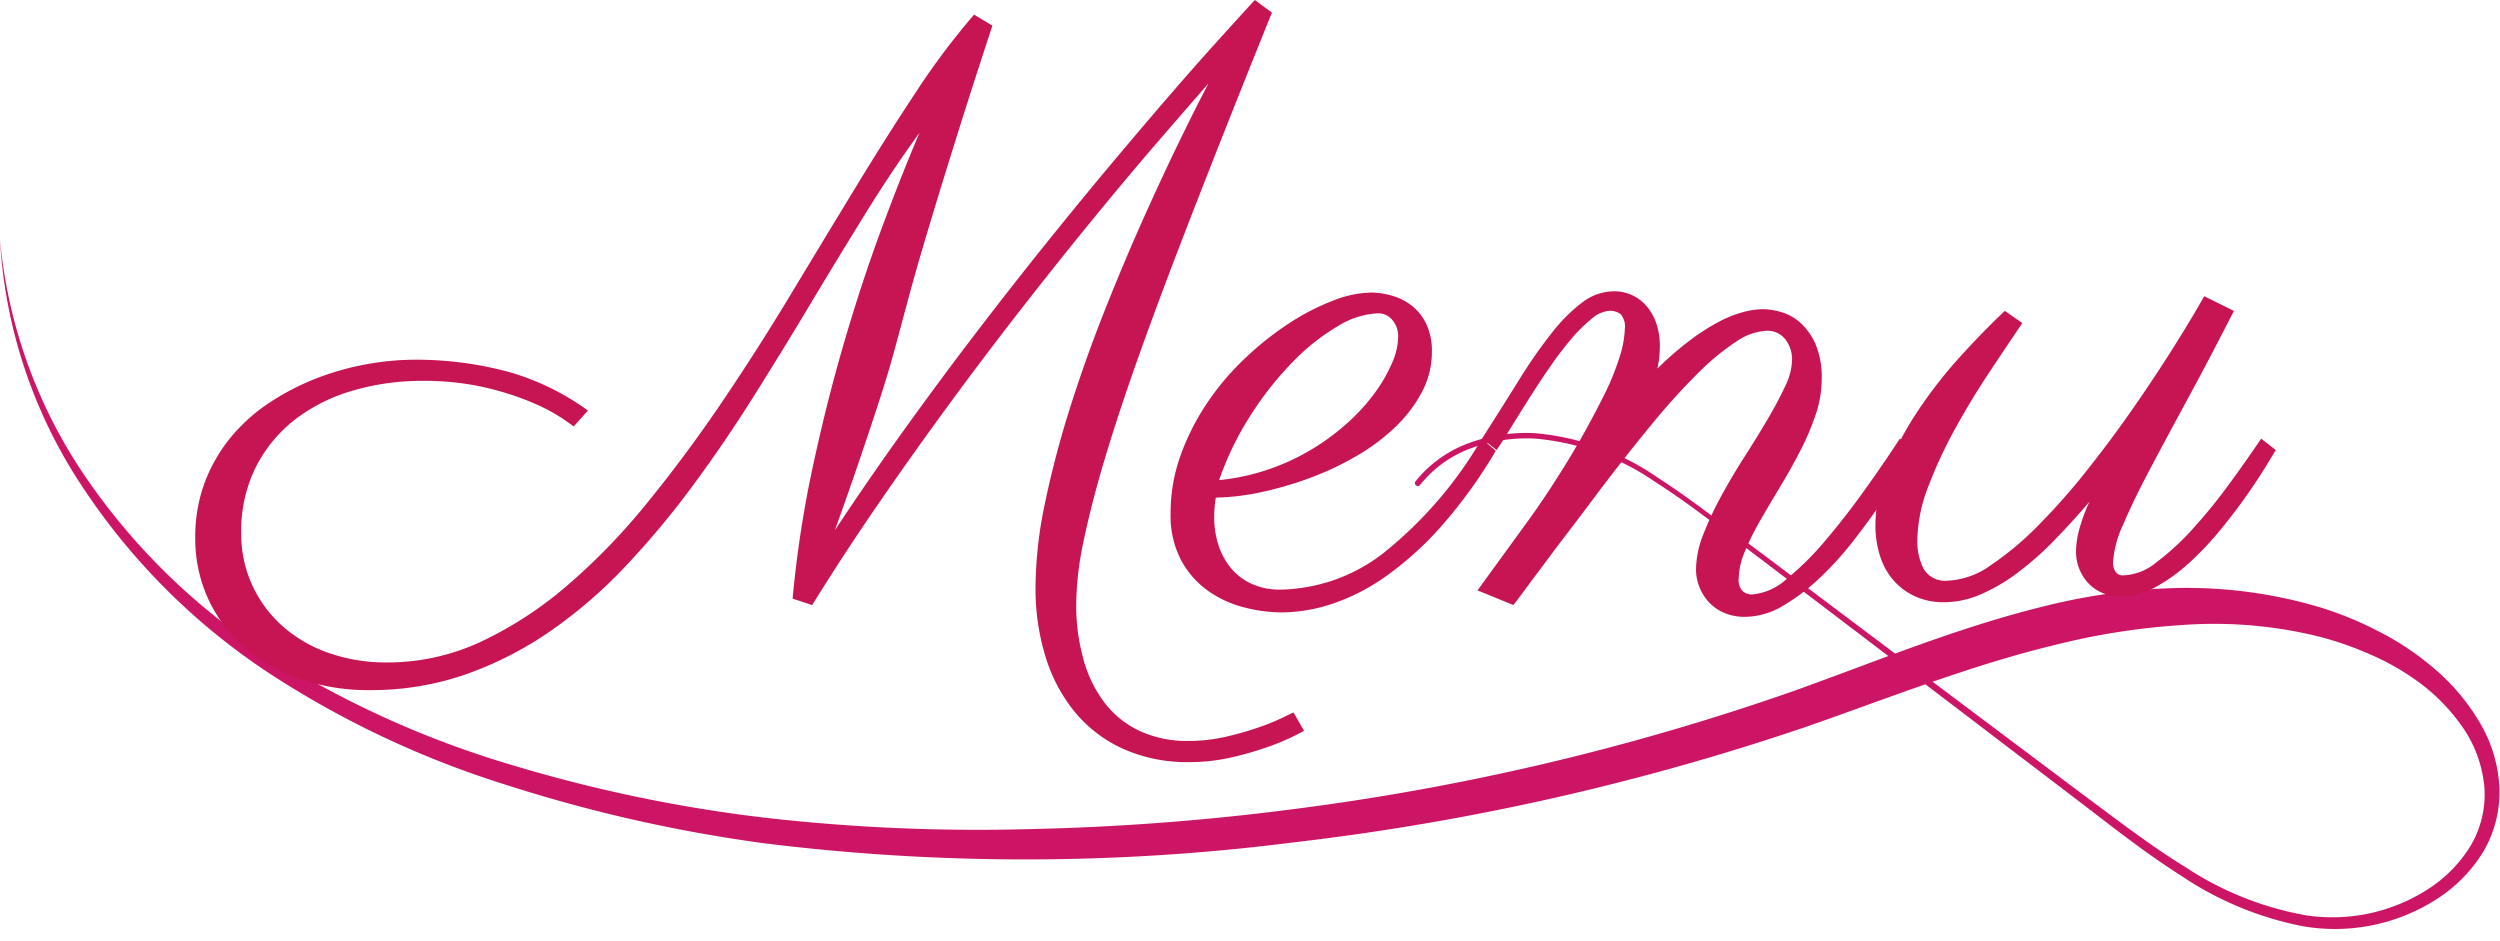 <svg id="レイヤー_1" data-name="レイヤー 1" xmlns="http://www.w3.org/2000/svg" viewBox="0 0 186 70">
    <defs>
        <style>.cls-1{fill:#cd1566;}.cls-2{fill:#c71452;}</style>
    </defs>
    <title>menu_logo</title>
    <path class="cls-1"
          d="M105.317,35.81a9.065,9.065,0,0,1,4.021-2.864,12.379,12.379,0,0,1,4.88-.716,18.901,18.901,0,0,1,9.165,3.338c2.752,1.777,5.281,3.833,7.902,5.763l7.808,5.869L154.718,58.925c2.617,1.938,5.188,3.939,7.941,5.63a23.8,23.8,0,0,0,8.865,3.537,13.101,13.101,0,0,0,9.042-1.89,10.052,10.052,0,0,0,3.242-3.272,7.43,7.43,0,0,0,1.026-4.374,9.201,9.201,0,0,0-1.503-4.285,14.244,14.244,0,0,0-3.182-3.374,18.55,18.55,0,0,0-4.058-2.314,23.562,23.562,0,0,0-4.468-1.432,32.503,32.503,0,0,0-9.361-.642,51.909,51.909,0,0,0-9.348,1.469c-6.193,1.489-12.22,3.887-18.403,6.051A185.002,185.002,0,0,1,96.192,62.68a157.788,157.788,0,0,1-39.24.072,110.888,110.888,0,0,1-19.181-4.322,70.716,70.716,0,0,1-17.785-8.368A48.789,48.789,0,0,1,6.138,36.227,36.92,36.92,0,0,1,0,17.838,37.386,37.386,0,0,0,6.644,35.889,47.915,47.915,0,0,0,20.605,49.114a72.159,72.159,0,0,0,17.627,7.847,109.192,109.192,0,0,0,18.958,3.909,139.974,139.974,0,0,0,19.356.817,182.128,182.128,0,0,0,19.345-1.445,182.296,182.296,0,0,0,37.677-8.874c6.085-2.18,12.159-4.721,18.644-6.293a44.975,44.975,0,0,1,9.951-1.332,34.86,34.86,0,0,1,10.006,1.312,25.556,25.556,0,0,1,4.706,1.874,20.702,20.702,0,0,1,4.227,2.808,15.613,15.613,0,0,1,3.301,3.873,10.422,10.422,0,0,1,1.548,4.884,8.722,8.722,0,0,1-1.253,4.969,11.05,11.05,0,0,1-3.614,3.561,14.002,14.002,0,0,1-9.691,1.898,24.557,24.557,0,0,1-9.108-3.765c-2.776-1.758-5.326-3.801-7.914-5.771L138.831,47.546l-7.775-5.913c-2.604-1.952-5.14-4.01-7.872-5.753a18.526,18.526,0,0,0-8.985-3.249,11.973,11.973,0,0,0-4.716.706,8.639,8.639,0,0,0-3.825,2.739.216.216,0,0,1-.344-.262Z"/>
    <path class="cls-2"
          d="M97.023,54.371q-.091.06-.817.424a18.095,18.095,0,0,1-1.907.787,23.983,23.983,0,0,1-2.694.772,14.039,14.039,0,0,1-3.148.348,11.705,11.705,0,0,1-4.783-.938,9.987,9.987,0,0,1-3.587-2.649,11.9,11.9,0,0,1-2.256-4.117,17.128,17.128,0,0,1-.787-5.343,30.852,30.852,0,0,1,.696-6.19,71.384,71.384,0,0,1,1.816-6.948q1.121-3.571,2.528-7.145,1.408-3.571,2.846-6.796,1.437-3.226,2.739-5.904,1.302-2.678,2.24-4.465-1.695,1.938-3.875,4.465-2.18,2.528-4.646,5.541-2.468,3.012-5.132,6.418-2.665,3.404-5.373,7.084-2.71,3.677-5.374,7.537-2.665,3.861-5.086,7.766l-1.453-.484a82.543,82.543,0,0,1,1.499-9.793q1.044-4.86,2.361-9.355,1.317-4.494,2.785-8.445,1.468-3.952,2.8-7.069-2.029,2.786-4.041,6.04-2.014,3.253-4.072,6.689-2.058,3.437-4.238,6.902-2.18,3.467-4.541,6.66A64.542,64.542,0,0,1,46.542,42.126a35.405,35.405,0,0,1-5.57,4.812,26.51,26.51,0,0,1-6.297,3.225,21.362,21.362,0,0,1-7.16,1.181,15.376,15.376,0,0,1-5.328-.878,12.596,12.596,0,0,1-4.102-2.406,10.564,10.564,0,0,1-2.634-3.588,10.751,10.751,0,0,1-.924-4.45A11.497,11.497,0,0,1,15.27,35.798a11.867,11.867,0,0,1,1.982-3.359,13.127,13.127,0,0,1,2.892-2.543A18.414,18.414,0,0,1,23.61,28.124a20.623,20.623,0,0,1,7.235-1.362,26.634,26.634,0,0,1,6.721.833,18.661,18.661,0,0,1,6.176,2.951l-1.06,1.181c-.021-.02-.282-.207-.787-.56a13.643,13.643,0,0,0-2.18-1.166,21.036,21.036,0,0,0-3.526-1.15,20.3,20.3,0,0,0-4.799-.515,18.264,18.264,0,0,0-5.04.696,12.975,12.975,0,0,0-4.299,2.104,10.49,10.49,0,0,0-2.982,3.543,10.628,10.628,0,0,0-1.12,5.01,9.06,9.06,0,0,0,.803,3.814,9.238,9.238,0,0,0,2.225,3.043,10.264,10.264,0,0,0,3.421,2.013,12.853,12.853,0,0,0,4.42.727,16.365,16.365,0,0,0,6.963-1.544,28.165,28.165,0,0,0,6.418-4.178A47.294,47.294,0,0,0,48.147,37.418q2.861-3.511,5.51-7.417,2.648-3.905,5.131-8.022,2.483-4.116,4.813-7.946,2.331-3.831,4.541-7.176a53.997,53.997,0,0,1,4.329-5.767l1.362.817q-1.332,4.058-2.301,7.129-.968,3.073-1.68,5.404-.712,2.332-1.211,4.026-.5,1.696-.863,3.027-.363,1.333-.65,2.407-.289,1.074-.575,2.134-.289,1.061-.651,2.24-.363,1.181-.878,2.739-.514,1.56-1.211,3.604-.696,2.042-1.695,4.828,2.543-3.844,5.223-7.568,2.679-3.724,5.343-7.205,2.665-3.48,5.223-6.66,2.558-3.179,4.844-5.903,2.285-2.725,4.208-4.95,1.922-2.224,3.345-3.799Q91.725,1.787,92.528.908,93.329.031,93.36,0l1.271.938q-1.786,4.421-3.542,8.855-1.756,4.434-3.375,8.643Q86.094,22.645,84.702,26.55q-1.393,3.905-2.422,7.311-1.03,3.407-1.619,6.207a23.814,23.814,0,0,0-.591,4.798,15.108,15.108,0,0,0,.561,4.269,9.394,9.394,0,0,0,1.619,3.239A7.027,7.027,0,0,0,84.869,54.417a8.412,8.412,0,0,0,3.526.711,12.536,12.536,0,0,0,2.892-.333,23.255,23.255,0,0,0,2.497-.727,17.003,17.003,0,0,0,1.756-.727c.444-.223.676-.333.696-.333Z"/>
    <path class="cls-2"
          d="M90.457,37.024q-.062.363-.091.727-.031.363-.03.727a6.708,6.708,0,0,0,.317,2.074,5.094,5.094,0,0,0,.938,1.725,4.34,4.34,0,0,0,1.544,1.166,4.981,4.981,0,0,0,2.104.424,12.832,12.832,0,0,0,7.659-2.694,30.486,30.486,0,0,0,7.356-8.537l1.029.908a36.307,36.307,0,0,1-4.057,5.616,24.307,24.307,0,0,1-4.103,3.708,15.3,15.3,0,0,1-4.011,2.059,12.214,12.214,0,0,1-3.754.636,11.369,11.369,0,0,1-2.755-.363,8.163,8.163,0,0,1-2.68-1.211,6.703,6.703,0,0,1-2.028-2.271,7.134,7.134,0,0,1-.802-3.542,12.605,12.605,0,0,1,.771-4.375,17.742,17.742,0,0,1,2.014-3.92A19.744,19.744,0,0,1,92.728,26.565a22.964,22.964,0,0,1,3.254-2.559,17.2,17.2,0,0,1,3.225-1.65,8.094,8.094,0,0,1,2.785-.59,5.644,5.644,0,0,1,1.604.242,4.336,4.336,0,0,1,1.468.757,3.825,3.825,0,0,1,1.06,1.362,4.633,4.633,0,0,1,.409,2.028,6.375,6.375,0,0,1-.742,3.013,10.273,10.273,0,0,1-1.982,2.604,15.039,15.039,0,0,1-2.876,2.148,21.968,21.968,0,0,1-3.421,1.62,26.044,26.044,0,0,1-3.603,1.06A17.81,17.81,0,0,1,90.457,37.024Zm.242-1.302A16.408,16.408,0,0,0,94.514,34.875a16.849,16.849,0,0,0,3.27-1.56,17.086,17.086,0,0,0,2.648-2.013,14.345,14.345,0,0,0,1.953-2.21,11.218,11.218,0,0,0,1.211-2.149,4.927,4.927,0,0,0,.424-1.847,1.864,1.864,0,0,0-.439-1.302,1.366,1.366,0,0,0-1.044-.484,6.156,6.156,0,0,0-2.997.954,15.812,15.812,0,0,0-3.33,2.633,24.452,24.452,0,0,0-3.134,3.951A22.742,22.742,0,0,0,90.7,35.723Z"/>
    <path class="cls-2"
          d="M135.535,28.215a8.264,8.264,0,0,1-.454,2.649,19.318,19.318,0,0,1-1.15,2.693q-.697,1.348-1.483,2.649-.788,1.302-1.483,2.513a19.563,19.563,0,0,0-1.15,2.316,5.348,5.348,0,0,0-.454,2.013,1.158,1.158,0,0,0,.303.938,1.043,1.043,0,0,0,.666.242,4.319,4.319,0,0,0,2.573-1.135,21.382,21.382,0,0,0,2.891-2.861q1.468-1.726,2.922-3.754,1.453-2.027,2.634-3.845l1.09.848q-.243.363-.878,1.438-.636,1.074-1.574,2.451-.939,1.378-2.104,2.877a24.279,24.279,0,0,1-2.497,2.754,14.969,14.969,0,0,1-2.74,2.074,5.588,5.588,0,0,1-2.83.817,3.882,3.882,0,0,1-1.483-.272,3.3,3.3,0,0,1-1.136-.757,3.629,3.629,0,0,1-.741-1.136,3.528,3.528,0,0,1-.272-1.377,7.159,7.159,0,0,1,.529-2.559,24.177,24.177,0,0,1,1.317-2.83q.787-1.453,1.726-2.922.938-1.468,1.726-2.8.787-1.332,1.316-2.468a4.769,4.769,0,0,0,.53-1.952,2.471,2.471,0,0,0-.5-1.574,1.686,1.686,0,0,0-1.407-.636,4.355,4.355,0,0,0-2.24.803,17.727,17.727,0,0,0-2.846,2.346,49.545,49.545,0,0,0-3.437,3.799q-1.862,2.256-4.041,5.132-1.242,1.666-2.422,3.209-.516.667-1.029,1.362-.516.697-1.029,1.377-.516.683-.969,1.303-.454.62-.817,1.074l-2.664-1.09,3.542-4.874q.756-1.028,1.544-2.21.787-1.181,1.559-2.438.772-1.255,1.469-2.527.696-1.271,1.302-2.482a19.089,19.089,0,0,0,1.211-3.012,7.592,7.592,0,0,0,.333-1.923,1.412,1.412,0,0,0-.303-1.075,1.274,1.274,0,0,0-.848-.257,2.227,2.227,0,0,0-1.317.591,11.191,11.191,0,0,0-1.528,1.514,25.527,25.527,0,0,0-1.59,2.088q-.803,1.166-1.528,2.316-.727,1.151-1.362,2.18-.636,1.03-1.06,1.665l-1.09-.848q1.544-2.421,2.8-4.435a36.122,36.122,0,0,1,2.422-3.467,12.231,12.231,0,0,1,2.271-2.256,3.928,3.928,0,0,1,2.347-.802,3.169,3.169,0,0,1,1.286.272,3.112,3.112,0,0,1,1.09.803,3.92,3.92,0,0,1,.742,1.286,5.177,5.177,0,0,1,.272,1.756,7.789,7.789,0,0,1-.182,1.635,23.965,23.965,0,0,1,2.482-2.149,16.122,16.122,0,0,1,2.119-1.348,8.807,8.807,0,0,1,1.786-.711,5.99,5.99,0,0,1,1.483-.212,5.057,5.057,0,0,1,1.332.212,3.715,3.715,0,0,1,1.423.787,4.63,4.63,0,0,1,1.135,1.59A6.272,6.272,0,0,1,135.535,28.215Z"/>
    <path class="cls-2"
          d="M155.455,37.327q-1.393,1.635-2.755,3.012a22.393,22.393,0,0,1-2.71,2.361,13.358,13.358,0,0,1-2.679,1.545,6.904,6.904,0,0,1-2.694.56,5.054,5.054,0,0,1-2.074-.409,4.766,4.766,0,0,1-1.604-1.15,5.015,5.015,0,0,1-1.044-1.816,7.478,7.478,0,0,1-.363-2.406,11.12,11.12,0,0,1,.923-4.299,24.853,24.853,0,0,1,2.331-4.299,34.557,34.557,0,0,1,3.118-3.966q1.711-1.876,3.255-3.33l1.302.908q-1.09,1.605-2.438,3.633-1.348,2.029-2.543,4.192a33.298,33.298,0,0,0-2.013,4.33,11.414,11.414,0,0,0-.817,4.011,4.443,4.443,0,0,0,.469,2.119,1.851,1.851,0,0,0,1.802.878,5.913,5.913,0,0,0,3.193-1.15,22.839,22.839,0,0,0,3.572-2.997,49.331,49.331,0,0,0,3.663-4.163q1.831-2.314,3.467-4.677,1.635-2.361,2.981-4.511,1.348-2.149,2.195-3.663l2.21,1.09q-1.756,3.451-3.376,6.433-1.62,2.982-2.876,5.359-1.257,2.376-1.998,4.132a7.731,7.731,0,0,0-.741,2.785,1.23,1.23,0,0,0,.182.696.641.641,0,0,0,.575.272,4.076,4.076,0,0,0,2.467-.969,19.12,19.12,0,0,0,2.725-2.513,40.072,40.072,0,0,0,2.694-3.314q1.317-1.802,2.377-3.376l1.09.848q-.182.303-.757,1.241-.576.939-1.423,2.149-.848,1.211-1.938,2.543a23.019,23.019,0,0,1-2.301,2.437A12.929,12.929,0,0,1,160.389,43.669a5.334,5.334,0,0,1-2.573.712,3.47,3.47,0,0,1-1.408-.272,3.118,3.118,0,0,1-1.044-.727,3.433,3.433,0,0,1-.908-2.331,6.554,6.554,0,0,1,.257-1.726A13.357,13.357,0,0,1,155.455,37.327Z"/>
</svg>
